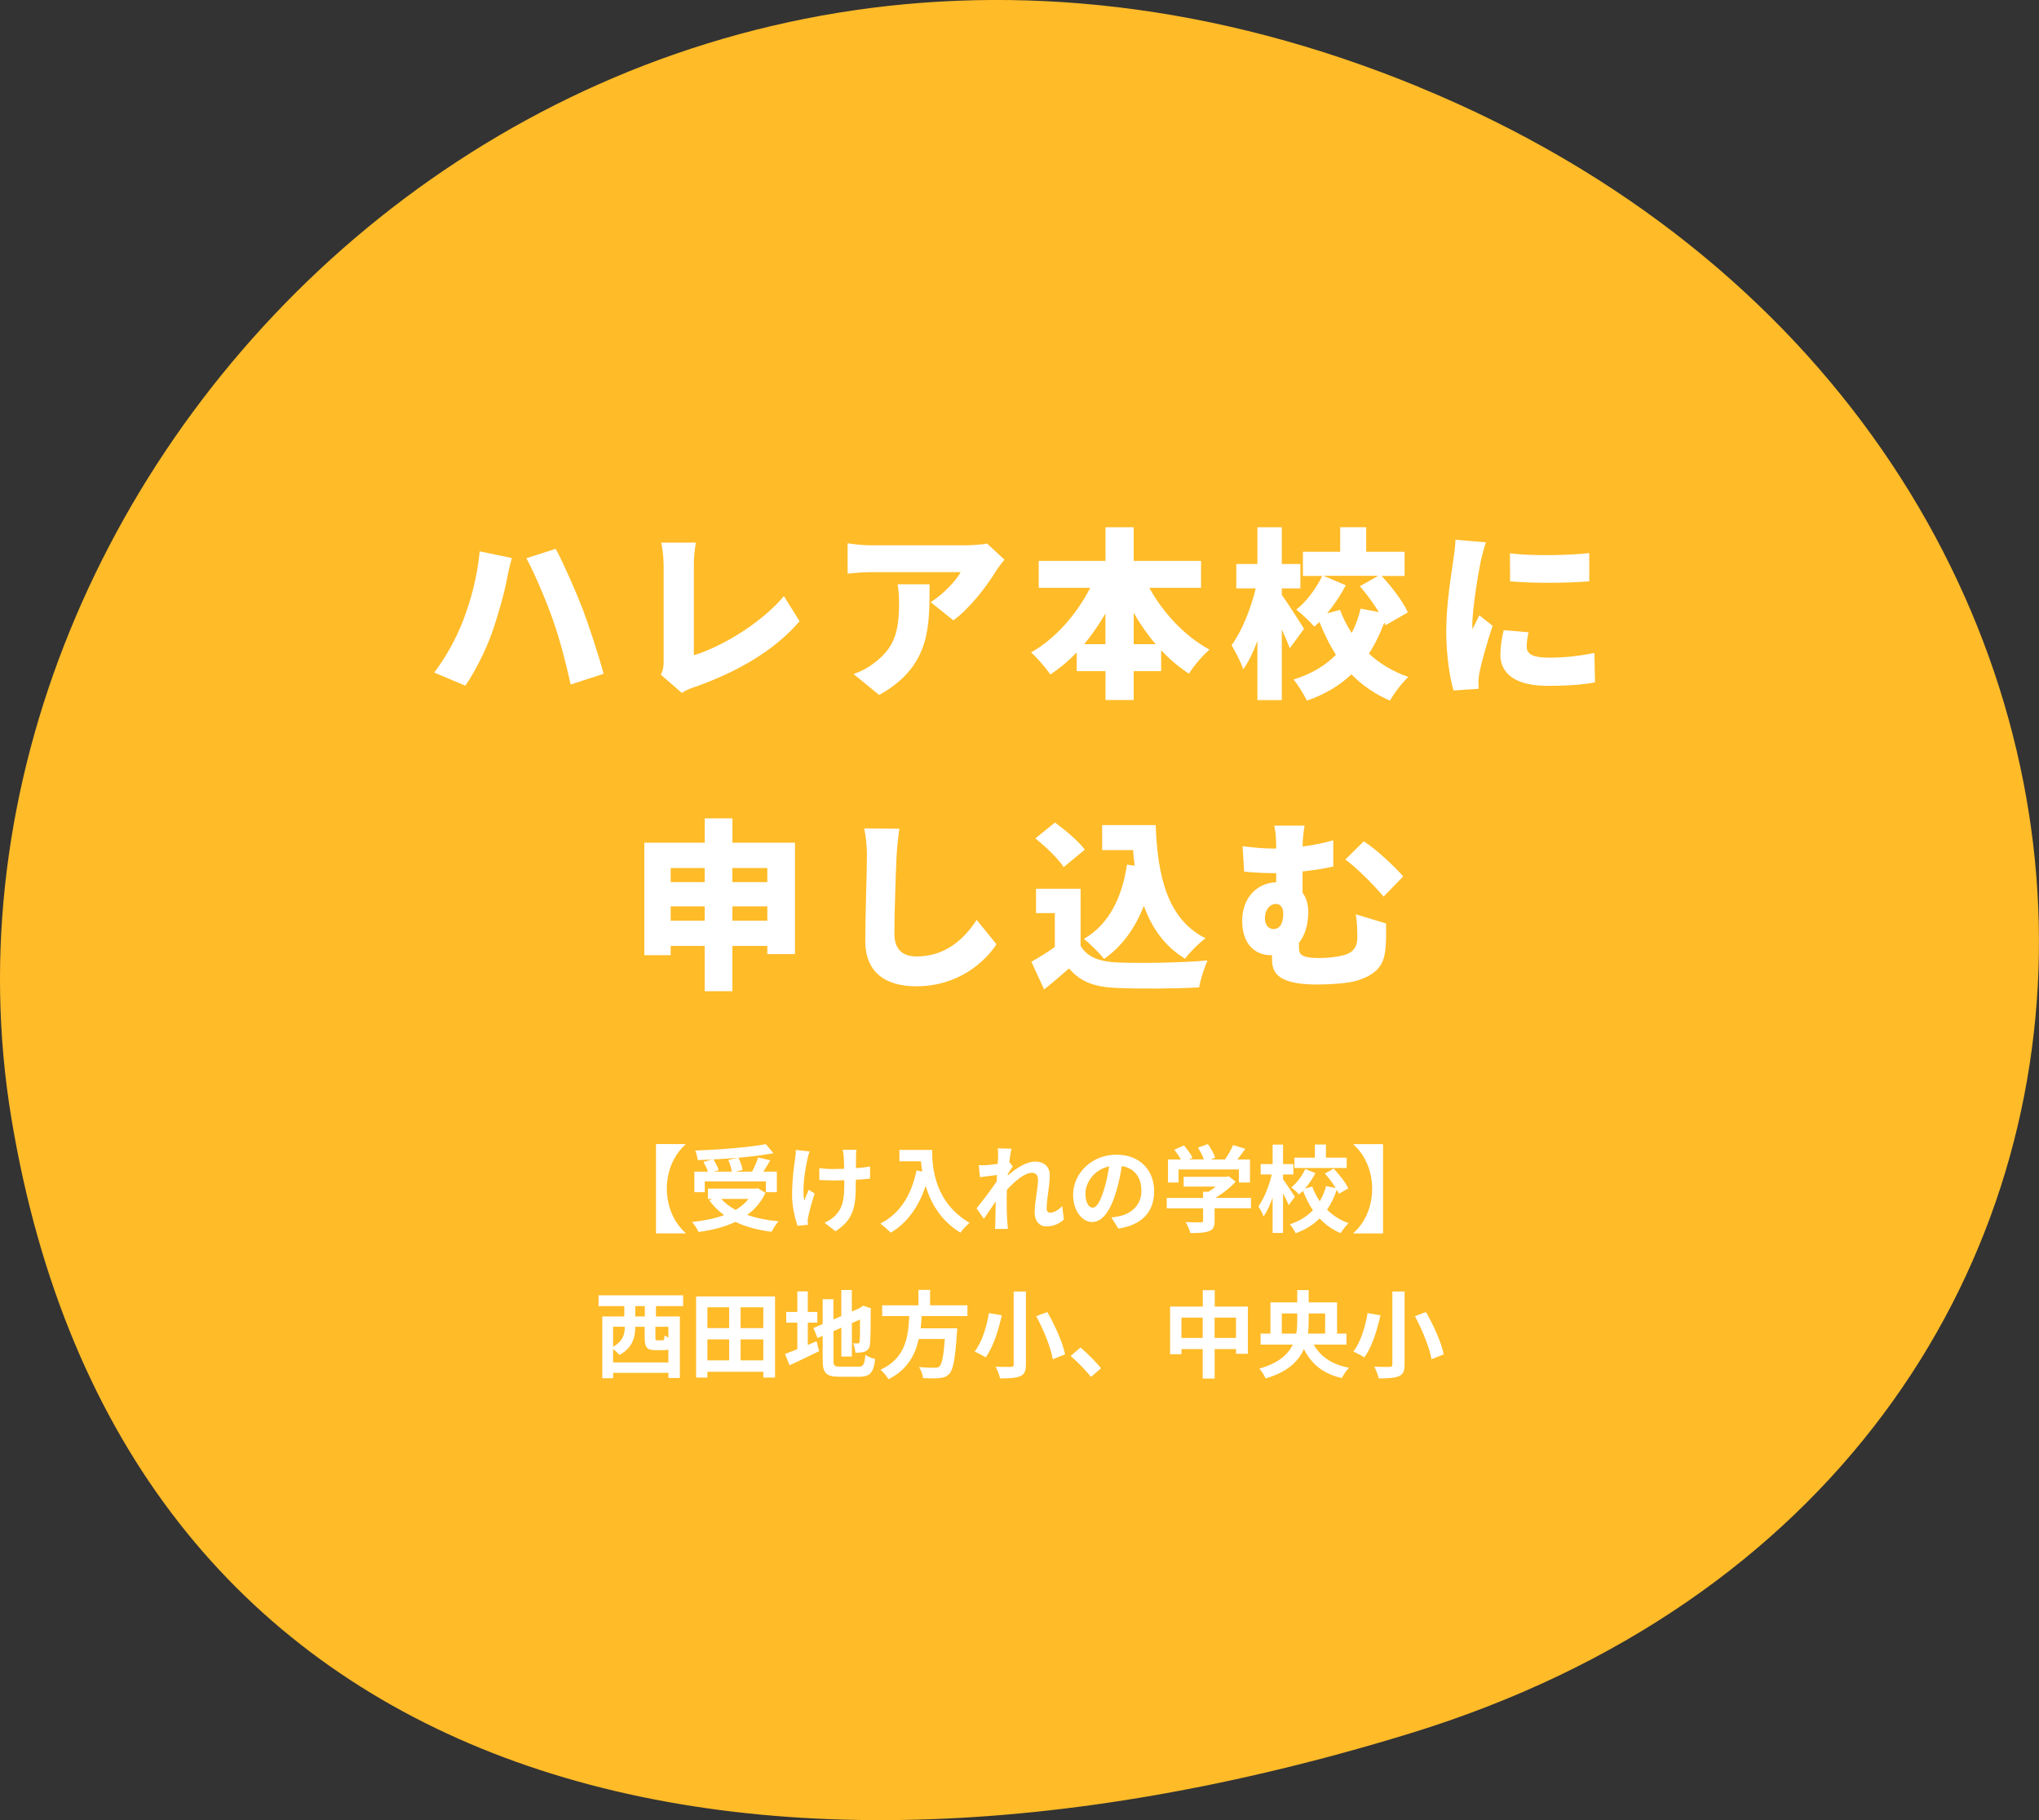 <svg viewBox="0 0 280 250" xmlns="http://www.w3.org/2000/svg"><rect x="0" y="0" width="280" height="250" fill="#333333" stroke="none"/><path d="m194.85 11.95c-112.58-46.36-208.32 50.89-193.29 141.63 15.03 90.7 97.18 113.69 192.13 84.49 116.01-35.68 113.75-179.76 1.16-226.11z" fill="#ffbb28"/><g fill="#fff"><path d="m65.87 75.73 4.42.92c-.23.8-.58 2.3-.67 2.88-.35 1.88-1.27 5.15-2.05 7.35-.87 2.5-2.42 5.5-3.67 7.3l-4.27-1.8c1.55-2.03 3.05-4.75 3.92-7.02 1.12-2.9 2.02-6.27 2.32-9.62zm6.4.95 4.05-1.3c1.07 2 2.85 6.07 3.72 8.35.82 2.15 2.15 6.22 2.85 8.82l-4.52 1.47c-.72-3.2-1.5-6.22-2.47-8.95-.92-2.65-2.57-6.47-3.62-8.4z"/><path d="m90.75 92.68c.35-.75.38-1.22.38-1.85v-13.15c0-1.1-.15-2.32-.33-3.15h4.75c-.18 1.15-.27 2.05-.27 3.15v12.32c3.67-1.12 9.12-4.27 12.37-8.12l2.15 3.45c-3.52 4.12-8.75 7.05-14.45 9.05-.38.12-1.02.33-1.72.8l-2.87-2.5z"/><path d="m137.94 76.86c-.3.38-.88 1.1-1.12 1.5-1.27 2.1-3.65 5.22-5.9 6.85l-3.12-2.5c1.85-1.17 3.57-3.07 4.12-4.12h-12.35c-1.1 0-1.87.07-3.17.2v-4.17c1.02.15 2.07.28 3.17.28h12.97c.82 0 2.47-.1 3-.25l2.4 2.22zm-10.29 3.4c0 5.87.12 11.27-6.92 15.2l-3.52-2.88c.87-.3 1.8-.72 2.85-1.53 2.77-2.1 3.4-4.22 3.4-8.3 0-.88-.05-1.6-.2-2.5h4.4z"/><path d="m157.82 80.73c1.9 3.45 4.87 6.65 8.27 8.5-.9.75-2.2 2.28-2.82 3.3-1.38-.9-2.65-1.97-3.82-3.22v2.87h-3.77v3.97h-3.87v-3.97h-3.95v-2.57c-1.1 1.15-2.32 2.18-3.62 3.03-.62-.9-1.83-2.3-2.65-3.03 3.37-1.9 6.27-5.25 8.12-8.87h-7.07v-3.7h9.17v-4.62h3.87v4.62h9.25v3.7h-7.1zm-6.02 7.75v-4.22c-.88 1.52-1.85 2.95-2.92 4.22zm6.9 0c-1.12-1.3-2.12-2.75-3.02-4.3v4.3z"/><path d="m177.12 89.03c-.28-.72-.67-1.65-1.1-2.57v9.7h-3.35v-8.12c-.57 1.53-1.22 2.88-1.95 3.9-.3-1-1.08-2.42-1.6-3.32 1.42-1.92 2.65-5.02 3.32-7.8h-2.67v-3.35h2.9v-5.05h3.35v5.05h2.55v3.35h-2.55v.9c.7.93 2.62 3.95 3.05 4.65l-1.95 2.67zm13.13-3.15c-.05-.12-.1-.25-.15-.38-.58 1.53-1.25 2.95-2.12 4.28 1.5 1.38 3.3 2.47 5.42 3.2-.82.75-1.97 2.25-2.52 3.25-2.07-.88-3.82-2.1-5.3-3.6-1.62 1.52-3.62 2.75-6.12 3.6-.38-.82-1.25-2.2-1.82-2.9 2.45-.75 4.37-1.92 5.82-3.4-.88-1.35-1.62-2.88-2.27-4.5-.25.22-.47.45-.72.65-.55-.7-1.7-1.75-2.47-2.35 1.4-1.07 2.75-2.92 3.57-4.62h-2.65v-3.32h5.12v-3.38h3.57v3.38h5.27v3.32h-3.15c1.42 1.53 2.95 3.53 3.6 5l-3.07 1.77zm-6.23-2.1c.42 1.12.95 2.17 1.6 3.17.55-1.05.95-2.18 1.22-3.35l2.5.47c-.72-1.2-1.7-2.5-2.6-3.55l2.52-1.43h-7.52l3.07 1.3c-.72 1.38-1.6 2.7-2.57 3.85l1.77-.47z"/><path d="m204.05 74.51c-.22.55-.6 2.07-.7 2.52-.28 1.28-1.17 6.52-1.17 8.82 0 .07 0 .47.02.57.33-.7.62-1.2.95-1.9l1.82 1.43c-.75 2.25-1.52 4.97-1.8 6.37-.07.35-.15.95-.15 1.17 0 .28 0 .73.03 1.12l-3.45.23c-.5-1.68-1-4.8-1-8.15 0-3.8.72-7.92.97-9.75.1-.75.28-1.88.3-2.8l4.17.35zm5.85 12.35c-.17.77-.25 1.32-.25 1.97 0 1.1 1.03 1.5 3.05 1.5 2.22 0 4-.2 6.25-.65l.08 4.05c-1.62.3-3.6.47-6.52.47-4.32 0-6.47-1.62-6.47-4.25 0-1.12.17-2.2.45-3.4l3.42.3zm8.34-10.88v3.87c-3.25.25-7.57.28-10.87 0l-.02-3.85c3.22.4 8.12.27 10.9-.03z"/><path d="m109.17 115.76v15.29h-3.8v-1.12h-4.8v6.22h-3.8v-6.22h-4.67v1.27h-3.62v-15.45h8.3v-3.35h3.8v3.35h8.6zm-17.07 3.47v1.93h4.67v-1.93zm4.67 7.23v-1.97h-4.67v1.97zm3.8-7.23v1.93h4.8v-1.93zm4.8 7.23v-1.97h-4.8v1.97z"/><path d="m123.5 113.83c-.17 1.18-.32 2.68-.38 3.75-.12 2.6-.3 7.95-.3 10.67 0 2.38 1.37 3.12 3.05 3.12 3.85 0 6.45-2.25 8.25-5.02l2.72 3.35c-1.55 2.38-5.22 5.77-11 5.77-4.32 0-7.02-1.95-7.02-6.27 0-3.12.23-9.75.23-11.62 0-1.32-.12-2.67-.38-3.8l4.82.05z"/><path d="m148.4 129.93c.92 1.55 2.62 2.17 5.07 2.27 3.05.12 8.75.05 12.35-.28-.4.88-.98 2.62-1.15 3.7-3.17.18-8.15.22-11.27.08-2.97-.12-4.95-.75-6.6-2.68-1.03.9-2.07 1.8-3.42 2.88l-1.75-3.8c1.02-.57 2.17-1.28 3.22-2.03v-4.65h-2.58v-3.35h6.12v7.85zm-2.33-10.82c-.73-1.15-2.47-2.82-3.9-3.95l2.7-2.18c1.42 1.03 3.25 2.57 4.1 3.72l-2.9 2.4zm9.75-.2c-.1-.7-.17-1.42-.22-2.15h-4.25v-3.43h7.35c.25 6.82 1.53 12.9 6.85 15.55-.85.6-2.17 1.92-2.82 2.8-2.82-1.72-4.57-4.25-5.65-7.27-1.22 3.12-3.02 5.6-5.47 7.3-.53-.7-1.95-2.12-2.77-2.75 3.4-1.97 5.22-5.57 5.92-10.2l1.07.15z"/><path d="m190.34 126.86c0 1.45.03 2-.05 3.05-.15 2.17-.7 3.75-3.9 4.77-1.15.38-3.82.55-5.52.55-6.22 0-6.2-2.2-6.2-3.85v-.18h-.17c-2.03 0-3.92-1.4-3.92-4.72 0-3.1 1.95-5.2 4.67-5.3v-1.25h-.3c-1.05 0-2.37-.05-4.1-.2l-.22-3.5c1.32.17 2.92.32 4.05.32h.57c0-1.62-.1-2.37-.27-3.15h4.17c-.12.72-.25 1.5-.28 2.87 1.38-.17 2.77-.45 4.22-.85v3.6c-1.4.32-2.87.53-4.22.68v2.92c.53.7.78 1.6.78 2.67 0 1.65-.42 3.15-1.27 4.2v.65c0 .9.22 1.45 2.77 1.45 1.17 0 2.6-.15 3.57-.45 1.28-.4 1.67-1.28 1.67-2.35 0-.97-.02-1.95-.2-3.2l4.15 1.25zm-15.47.75c.95 0 1.35-.87 1.35-2.15 0-.82-.4-1.3-1-1.3-.85 0-1.52.8-1.52 2 0 .93.57 1.45 1.17 1.45zm15.13-4.45c-1.42-1.7-3.8-4.05-5.25-5.1l2.52-2.5c1.6.97 4.32 3.53 5.42 4.82l-2.7 2.78z"/><path d="m94.14 157.14v.06c-1.42 1.22-2.57 3.41-2.57 6.07s1.16 4.85 2.57 6.07v.07h-4.06v-12.27z"/><path d="m105.11 163.84c-.58 1.27-1.44 2.26-2.5 3.03 1.25.44 2.7.74 4.3.88-.33.35-.74 1.03-.95 1.44-1.88-.23-3.56-.68-4.97-1.36-1.49.71-3.22 1.14-5.06 1.39-.16-.37-.58-1.05-.91-1.37 1.62-.17 3.13-.47 4.42-.95-.79-.56-1.48-1.25-2.05-2.04l.43-.18h-.61v-1.42h6.56l.29-.06 1.04.64zm-8.32-.09h-1.44v-2.82h1.86c-.13-.4-.38-.92-.61-1.34l1.16-.33c-.65.04-1.31.06-1.94.08-.03-.39-.21-.97-.35-1.31 3.42-.12 7.33-.43 9.7-.88l1.04 1.25c-1.4.26-3.08.47-4.81.62.26.52.51 1.21.58 1.68l-.96.23h2.26c.31-.6.65-1.37.84-1.95l1.65.39c-.3.55-.64 1.08-.94 1.56h1.85v2.82h-1.51v-1.48h-8.39v1.48zm4.51-4.73c-1.09.1-2.22.18-3.33.23.3.48.6 1.07.73 1.48l-.68.2h2.48c-.08-.46-.27-1.11-.49-1.61zm-2.26 5.66c.53.58 1.2 1.08 1.98 1.51.69-.42 1.3-.91 1.77-1.51h-3.74z"/><path d="m111.18 158.14c-.1.31-.25.77-.3 1.04-.31 1.43-.77 4.12-.43 5.72.17-.39.39-1.01.6-1.48l.82.51c-.38 1.12-.71 2.42-.87 3.15-.05.19-.09.48-.09.62.01.13.03.35.04.53l-1.44.14c-.27-.78-.74-2.57-.74-4.17 0-2.11.26-4.09.43-5.13.06-.36.08-.79.08-1.12l1.91.2zm8.25 3.75c-.52.06-1.18.12-1.91.16v.53c0 3.04-.23 4.9-2.79 6.54l-1.5-1.17c.49-.22 1.14-.62 1.51-1.03.99-1.03 1.2-2.17 1.2-4.34v-.47c-.48.01-.98.03-1.44.03-.56 0-1.35-.04-1.99-.06v-1.64c.64.09 1.26.13 1.95.13.47 0 .96-.01 1.46-.03-.01-.71-.04-1.38-.06-1.73-.03-.27-.08-.66-.14-.88h1.89c-.05.29-.05.58-.06.87s-.01.95-.01 1.65c.73-.05 1.4-.13 1.94-.23v1.68z"/><path d="m128 157.94c0 2.46.35 7.2 5.14 10.02-.34.27-.98.95-1.25 1.35-2.69-1.62-4.07-4.08-4.78-6.41-.98 2.91-2.54 5.07-4.8 6.42-.29-.32-1.01-.96-1.42-1.26 2.7-1.37 4.25-3.87 4.97-7.29l.79.14c-.09-.49-.14-.96-.18-1.4h-2.96v-1.57h4.5z"/><path d="m146.11 167.48c-.58.56-1.38.97-2.42.97-.96 0-1.61-.71-1.61-1.95 0-1.4.46-3.29.46-4.46 0-.64-.33-.95-.86-.95-.96 0-2.37 1.18-3.41 2.34-.01.36-.03.71-.03 1.04 0 1.05 0 2.13.08 3.34.01.23.06.7.09.99h-1.77c.03-.27.04-.74.04-.95.03-1 .03-1.74.05-2.83-.56.82-1.18 1.77-1.62 2.38l-1.01-1.43c.73-.88 2.03-2.6 2.76-3.68l.05-.9c-.62.08-1.61.21-2.34.3l-.16-1.65c.36.01.66.01 1.12-.01.38-.03.94-.09 1.48-.17.03-.48.05-.84.05-.99 0-.36.01-.75-.05-1.14l1.88.05c-.08.37-.18 1.03-.29 1.83l.48.61c-.17.22-.44.64-.66.97 0 .09-.01.18-.03.27 1.01-.88 2.5-1.91 3.74-1.91 1.38 0 2.03.82 2.03 1.9 0 1.34-.43 3.22-.43 4.56 0 .34.17.56.49.56.47 0 1.08-.33 1.65-.91l.22 1.81z"/><path d="m152.62 167.23c.49-.06.86-.13 1.2-.21 1.65-.39 2.92-1.57 2.92-3.45s-.96-3.11-2.69-3.41c-.18 1.09-.4 2.29-.77 3.5-.77 2.6-1.88 4.19-3.29 4.19s-2.63-1.57-2.63-3.74c0-2.96 2.59-5.51 5.93-5.51s5.2 2.22 5.2 5.03-1.66 4.63-4.91 5.12zm-1-3.9c.3-.95.53-2.05.69-3.12-2.13.44-3.26 2.31-3.26 3.73 0 1.3.52 1.94 1 1.94.53 0 1.05-.81 1.57-2.55z"/><path d="m171.8 165.96h-5.01v1.73c0 .81-.17 1.21-.81 1.43-.61.22-1.42.25-2.52.25-.1-.44-.4-1.09-.64-1.51.83.04 1.79.04 2.05.03.27 0 .34-.05.34-.23v-1.69h-4.99v-1.43h4.99v-.85h.74c.34-.21.69-.46 1-.71h-4.41v-1.34h5.84l.34-.08.97.75c-.73.79-1.74 1.61-2.79 2.22h4.89v1.43zm-9.95-3.54h-1.46v-3.16h1.77c-.23-.43-.58-.94-.9-1.34l1.31-.59c.46.51.98 1.2 1.18 1.7l-.47.22h2.04c-.18-.51-.51-1.13-.82-1.62l1.36-.49c.42.56.85 1.35 1.01 1.87l-.62.25h1.96c.43-.61.87-1.37 1.12-1.98l1.68.51c-.35.51-.73 1.01-1.09 1.47h1.73v3.16h-1.52v-1.79h-8.29v1.79z"/><path d="m176.97 165.52c-.17-.42-.48-1.04-.78-1.62v5.45h-1.43v-4.86c-.35 1.01-.78 1.95-1.25 2.6-.13-.43-.47-1.03-.7-1.4.77-1.04 1.48-2.82 1.83-4.37h-1.52v-1.43h1.64v-2.67h1.43v2.67h1.42v1.43h-1.42v.66c.36.48 1.39 2.03 1.62 2.39l-.84 1.16zm6.89-1.55c-.08-.17-.17-.37-.29-.56-.33 1-.77 1.93-1.34 2.74.82.81 1.81 1.46 2.96 1.85-.35.33-.84.95-1.08 1.38-1.13-.47-2.09-1.16-2.9-2.02-.86.86-1.95 1.55-3.29 2.03-.16-.35-.53-.94-.79-1.23 1.33-.43 2.37-1.11 3.17-1.94-.55-.79-1-1.69-1.37-2.66-.18.18-.38.35-.56.51-.22-.3-.72-.73-1.05-.97.78-.62 1.51-1.62 1.92-2.54l1.39.57c-.38.75-.88 1.51-1.43 2.12l1-.27c.26.71.61 1.39 1.03 2.02.39-.65.68-1.35.86-2.09l1.33.27c-.4-.66-.96-1.4-1.48-1.99l1.2-.68c.78.82 1.65 1.93 2.01 2.72l-1.3.75zm1.07-3.54h-7.18v-1.42h2.81v-1.81h1.52v1.81h2.85z"/><path d="m189.92 169.42h-4.06v-.07c1.42-1.22 2.57-3.41 2.57-6.07s-1.16-4.85-2.57-6.07v-.06h4.06z"/><path d="m90.08 179.4v1.42h3.28v8.45h-1.57v-.71h-7.59v.74h-1.49v-8.48h3.02v-1.42h-3.54v-1.48h11.62v1.48h-3.72zm1.7 7.74v-1.79c-.18.08-.39.1-.65.1h-1.09c-1.26 0-1.51-.43-1.51-1.71v-1.5h-1.3v.14c0 1.29-.39 2.79-2.18 3.73-.16-.22-.55-.57-.86-.82v1.85zm-7.59-4.9v2.74c1.39-.77 1.6-1.76 1.6-2.63v-.12h-1.6zm4.36-2.84h-1.31v1.42h1.31zm3.23 2.84h-1.78v1.48c0 .34.04.38.29.38h.66c.22 0 .27-.09.3-.68.13.1.32.2.53.29z"/><path d="m106.43 178.07v11.14h-1.61v-.79h-7.68v.79h-1.55v-11.14zm-9.29 1.49v2.86h2.99v-2.86zm0 7.29h2.99v-2.88h-2.99zm7.68-7.29h-3.12v2.86h3.12zm0 7.29v-2.88h-3.12v2.88z"/><path d="m110.93 184.73c.4-.17.81-.34 1.2-.51l.35 1.37c-1.38.69-2.86 1.38-4.06 1.94l-.62-1.56c.47-.17 1.04-.39 1.69-.65v-3.65h-1.52v-1.47h1.52v-2.82h1.44v2.82h1.31v1.47h-1.31v3.07zm6.94 2.99c.71 0 .84-.3.96-1.62.33.23.92.48 1.35.56-.21 1.82-.66 2.44-2.18 2.44h-2.77c-1.75 0-2.26-.48-2.26-2.28v-3.34l-.7.3-.57-1.38 1.27-.53v-3.42h1.48v2.78l1.08-.46v-3.59h1.44v2.96l1.03-.44.27-.18.27-.18 1.08.38-.05.26c0 2.47-.03 4.03-.09 4.56-.04.6-.27.91-.66 1.08-.38.17-.94.18-1.35.18-.04-.39-.16-.97-.32-1.3.22.03.51.03.62.03.16 0 .23-.05.29-.29.03-.21.04-1.16.04-3l-1.12.49v4.59h-1.44v-3.96l-1.08.47v4c0 .77.12.88.91.88h2.51z"/><path d="m126.57 180.76c-.04.56-.08 1.13-.14 1.69h5.02s-.01.47-.05.68c-.23 3.54-.51 4.99-1.03 5.56-.39.42-.79.54-1.4.6-.48.05-1.35.04-2.22 0-.03-.44-.26-1.08-.55-1.52.9.09 1.81.09 2.18.09.29 0 .47-.03.62-.17.34-.29.57-1.42.75-3.78h-3.58c-.49 2.2-1.57 4.23-4.17 5.54-.22-.43-.69-.97-1.09-1.31 3.51-1.62 3.81-4.59 3.95-7.37h-3.72v-1.48h4.98v-2.12h1.6v2.12h5.13v1.48h-6.29z"/><path d="m137.57 180.65c-.44 1.94-1.14 4.36-2.22 5.79-.39-.26-1.1-.62-1.51-.8 1.04-1.31 1.69-3.59 1.96-5.28l1.77.3zm3.31-3.26v10.02c0 .95-.22 1.38-.79 1.62-.61.25-1.5.3-2.76.3-.09-.46-.38-1.18-.61-1.61.85.04 1.81.04 2.09.03.29 0 .39-.09.39-.34v-10.02zm2.94 2.82c1.05 1.85 2.12 4.2 2.44 5.82l-1.69.66c-.26-1.57-1.25-4.02-2.27-5.91z"/><path d="m149.82 189.12c-.79-.98-1.89-2.09-2.8-2.87l1.35-1.17c.92.76 2.17 2.04 2.83 2.85l-1.39 1.2z"/><path d="m171.36 179.46v6.49h-1.62v-.65h-2.94v4.05h-1.64v-4.05h-2.92v.71h-1.56v-6.55h4.49v-2.25h1.64v2.25h4.56zm-6.2 4.31v-2.79h-2.92v2.79zm4.57 0v-2.79h-2.94v2.79z"/><path d="m180.4 184.68c.92 1.64 2.47 2.73 4.86 3.19-.35.31-.79.99-1 1.42-2.61-.62-4.17-1.94-5.21-4-.72 1.68-2.22 3.16-5.25 4.04-.16-.36-.57-1.04-.86-1.35 2.61-.73 3.94-1.94 4.59-3.29h-4.42v-1.52h1.35v-4.28h3.68v-1.69h1.57v1.69h3.9v4.28h1.29v1.52h-4.5zm-2.39-1.52c.1-.57.13-1.14.13-1.7v-1.05h-2.12v2.76h1.99zm1.7-2.75v1.07c0 .56-.03 1.12-.09 1.69h2.35v-2.76z"/><path d="m189.57 180.65c-.44 1.94-1.14 4.36-2.22 5.79-.39-.26-1.1-.62-1.51-.8 1.04-1.31 1.69-3.59 1.96-5.28l1.77.3zm3.31-3.26v10.02c0 .95-.22 1.38-.79 1.62-.61.25-1.5.3-2.76.3-.09-.46-.38-1.18-.61-1.61.84.04 1.81.04 2.09.03.29 0 .39-.09.39-.34v-10.02zm2.94 2.82c1.05 1.85 2.12 4.2 2.44 5.82l-1.69.66c-.26-1.57-1.25-4.02-2.27-5.91z"/></g></svg>